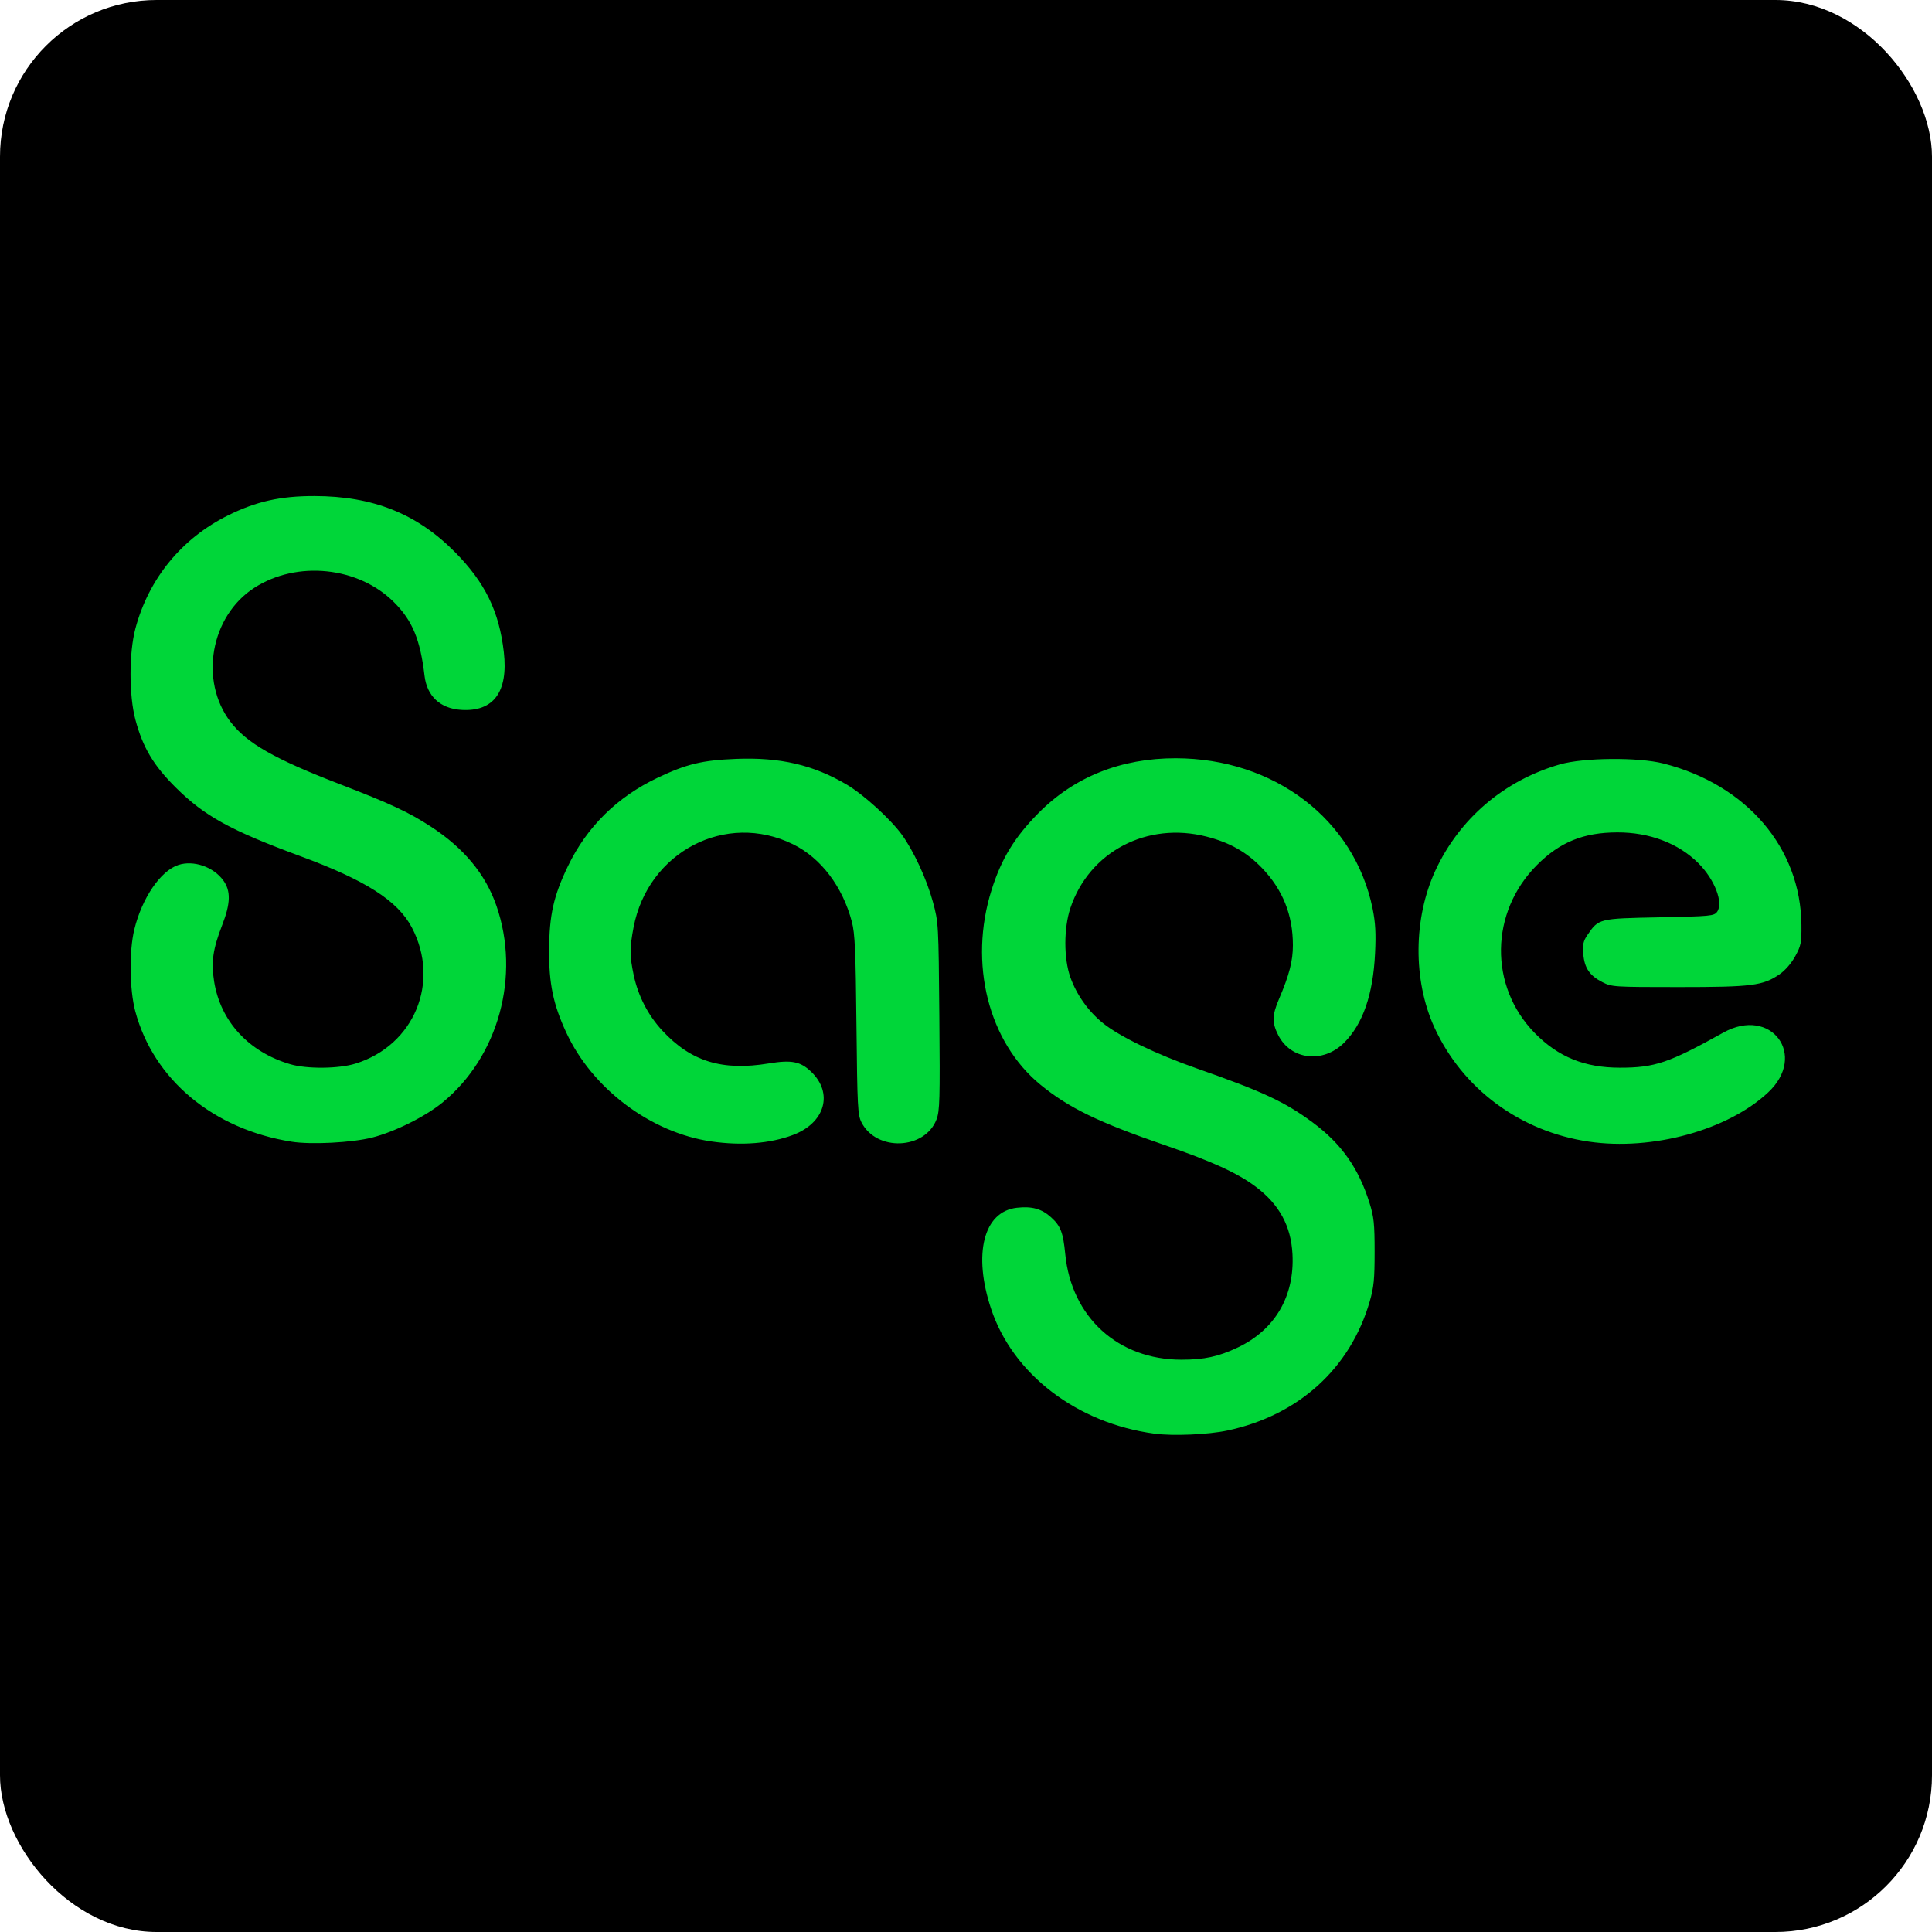 <svg width="74" height="74" viewBox="0 0 74 74" fill="none" xmlns="http://www.w3.org/2000/svg">
<rect width="74" height="74" rx="6" fill="black"/>
<path d="M44.221 54.913C41.253 54.516 38.797 52.641 37.962 50.135C37.26 48.03 37.674 46.403 38.947 46.26C39.523 46.195 39.897 46.298 40.256 46.623C40.624 46.956 40.72 47.203 40.801 48.031C41.037 50.454 42.825 52.08 45.251 52.08C46.126 52.08 46.672 51.962 47.409 51.612C48.835 50.936 49.59 49.647 49.505 48.035C49.448 46.955 49 46.133 48.101 45.457C47.399 44.929 46.431 44.486 44.605 43.858C42.078 42.989 40.932 42.432 39.856 41.551C37.854 39.911 37.095 36.898 37.978 34.092C38.355 32.895 38.855 32.074 39.775 31.143C41.148 29.755 42.935 29.041 45.031 29.043C48.814 29.047 51.882 31.393 52.575 34.809C52.682 35.342 52.705 35.744 52.668 36.511C52.593 38.09 52.203 39.219 51.485 39.937C50.678 40.744 49.441 40.601 48.958 39.645C48.717 39.169 48.724 38.885 48.988 38.266C49.383 37.342 49.521 36.807 49.521 36.204C49.521 35.046 49.133 34.077 48.338 33.248C47.755 32.641 47.104 32.272 46.216 32.045C43.934 31.461 41.723 32.62 40.999 34.779C40.742 35.547 40.741 36.711 40.997 37.431C41.238 38.106 41.686 38.736 42.25 39.191C42.886 39.704 44.292 40.381 45.848 40.926C48.363 41.806 49.215 42.203 50.284 42.996C51.377 43.806 52.038 44.743 52.455 46.073C52.623 46.61 52.651 46.87 52.651 47.948C52.651 49.002 52.621 49.304 52.463 49.851C51.72 52.414 49.737 54.213 47.015 54.792C46.275 54.95 44.93 55.008 44.221 54.913ZM11.173 43.73C8.167 43.256 5.882 41.351 5.182 38.737C4.96 37.907 4.942 36.429 5.144 35.603C5.438 34.397 6.149 33.355 6.832 33.13C7.409 32.94 8.169 33.199 8.549 33.717C8.845 34.12 8.835 34.598 8.512 35.428C8.153 36.355 8.082 36.846 8.202 37.596C8.446 39.12 9.527 40.295 11.118 40.762C11.757 40.95 12.976 40.938 13.618 40.738C15.869 40.037 16.873 37.61 15.774 35.525C15.234 34.501 14.008 33.716 11.506 32.794C8.831 31.807 7.836 31.26 6.737 30.169C5.878 29.316 5.471 28.634 5.186 27.565C4.938 26.638 4.938 25.007 5.186 24.076C5.695 22.162 6.962 20.616 8.741 19.737C9.817 19.205 10.744 18.998 12.042 19C14.287 19.003 15.966 19.673 17.427 21.147C18.58 22.311 19.12 23.418 19.298 24.981C19.471 26.503 18.904 27.269 17.663 27.19C16.863 27.139 16.354 26.665 16.261 25.885C16.098 24.498 15.796 23.77 15.094 23.069C13.728 21.702 11.373 21.459 9.737 22.517C8.064 23.598 7.626 26.072 8.828 27.647C9.454 28.467 10.514 29.071 13.021 30.037C14.964 30.786 15.655 31.108 16.512 31.667C17.77 32.487 18.594 33.483 19.013 34.69C19.945 37.375 19.093 40.48 16.944 42.233C16.285 42.77 15.116 43.352 14.254 43.571C13.482 43.767 11.918 43.848 11.173 43.73ZM27.254 43.721C24.931 43.388 22.684 41.702 21.686 39.541C21.188 38.464 21.024 37.675 21.032 36.388C21.039 35.046 21.203 34.318 21.754 33.174C22.481 31.667 23.64 30.524 25.189 29.789C26.3 29.262 26.895 29.119 28.194 29.067C29.878 28.999 31.16 29.298 32.44 30.057C33.074 30.433 34.095 31.36 34.534 31.958C34.987 32.575 35.495 33.673 35.731 34.541C35.947 35.338 35.949 35.373 35.979 38.928C36.007 42.129 35.995 42.55 35.87 42.878C35.426 44.039 33.571 44.113 32.998 42.991C32.852 42.705 32.837 42.414 32.804 39.263C32.775 36.411 32.746 35.757 32.629 35.31C32.274 33.958 31.445 32.864 30.375 32.338C27.802 31.072 24.821 32.624 24.267 35.518C24.116 36.308 24.116 36.611 24.272 37.348C24.44 38.144 24.82 38.883 25.365 39.471C26.464 40.658 27.66 41.027 29.451 40.731C30.314 40.589 30.656 40.655 31.065 41.045C31.93 41.87 31.602 43.013 30.368 43.474C29.497 43.8 28.408 43.887 27.254 43.721ZM60.858 43.727C58.219 43.34 56.005 41.698 54.932 39.334C54.117 37.535 54.135 35.172 54.977 33.348C55.898 31.356 57.611 29.894 59.746 29.278C60.653 29.017 62.747 28.998 63.711 29.243C66.901 30.053 68.971 32.474 68.999 35.428C69.006 36.109 68.983 36.221 68.762 36.626C68.615 36.895 68.377 37.168 68.166 37.314C67.526 37.754 67.113 37.807 64.296 37.807C61.813 37.807 61.733 37.802 61.376 37.619C60.884 37.368 60.687 37.076 60.643 36.538C60.614 36.175 60.643 36.045 60.803 35.811C61.235 35.182 61.233 35.182 63.557 35.136C65.522 35.097 65.652 35.084 65.768 34.927C66.021 34.583 65.678 33.688 65.052 33.063C64.291 32.301 63.179 31.879 61.946 31.883C60.649 31.887 59.749 32.252 58.87 33.132C57.064 34.94 57.028 37.776 58.786 39.569C59.684 40.484 60.694 40.895 62.044 40.895C63.382 40.895 63.918 40.714 66.007 39.551C67.836 38.533 69.246 40.418 67.722 41.844C66.178 43.288 63.282 44.083 60.858 43.727Z" fill="#00D639"/>
</svg>
